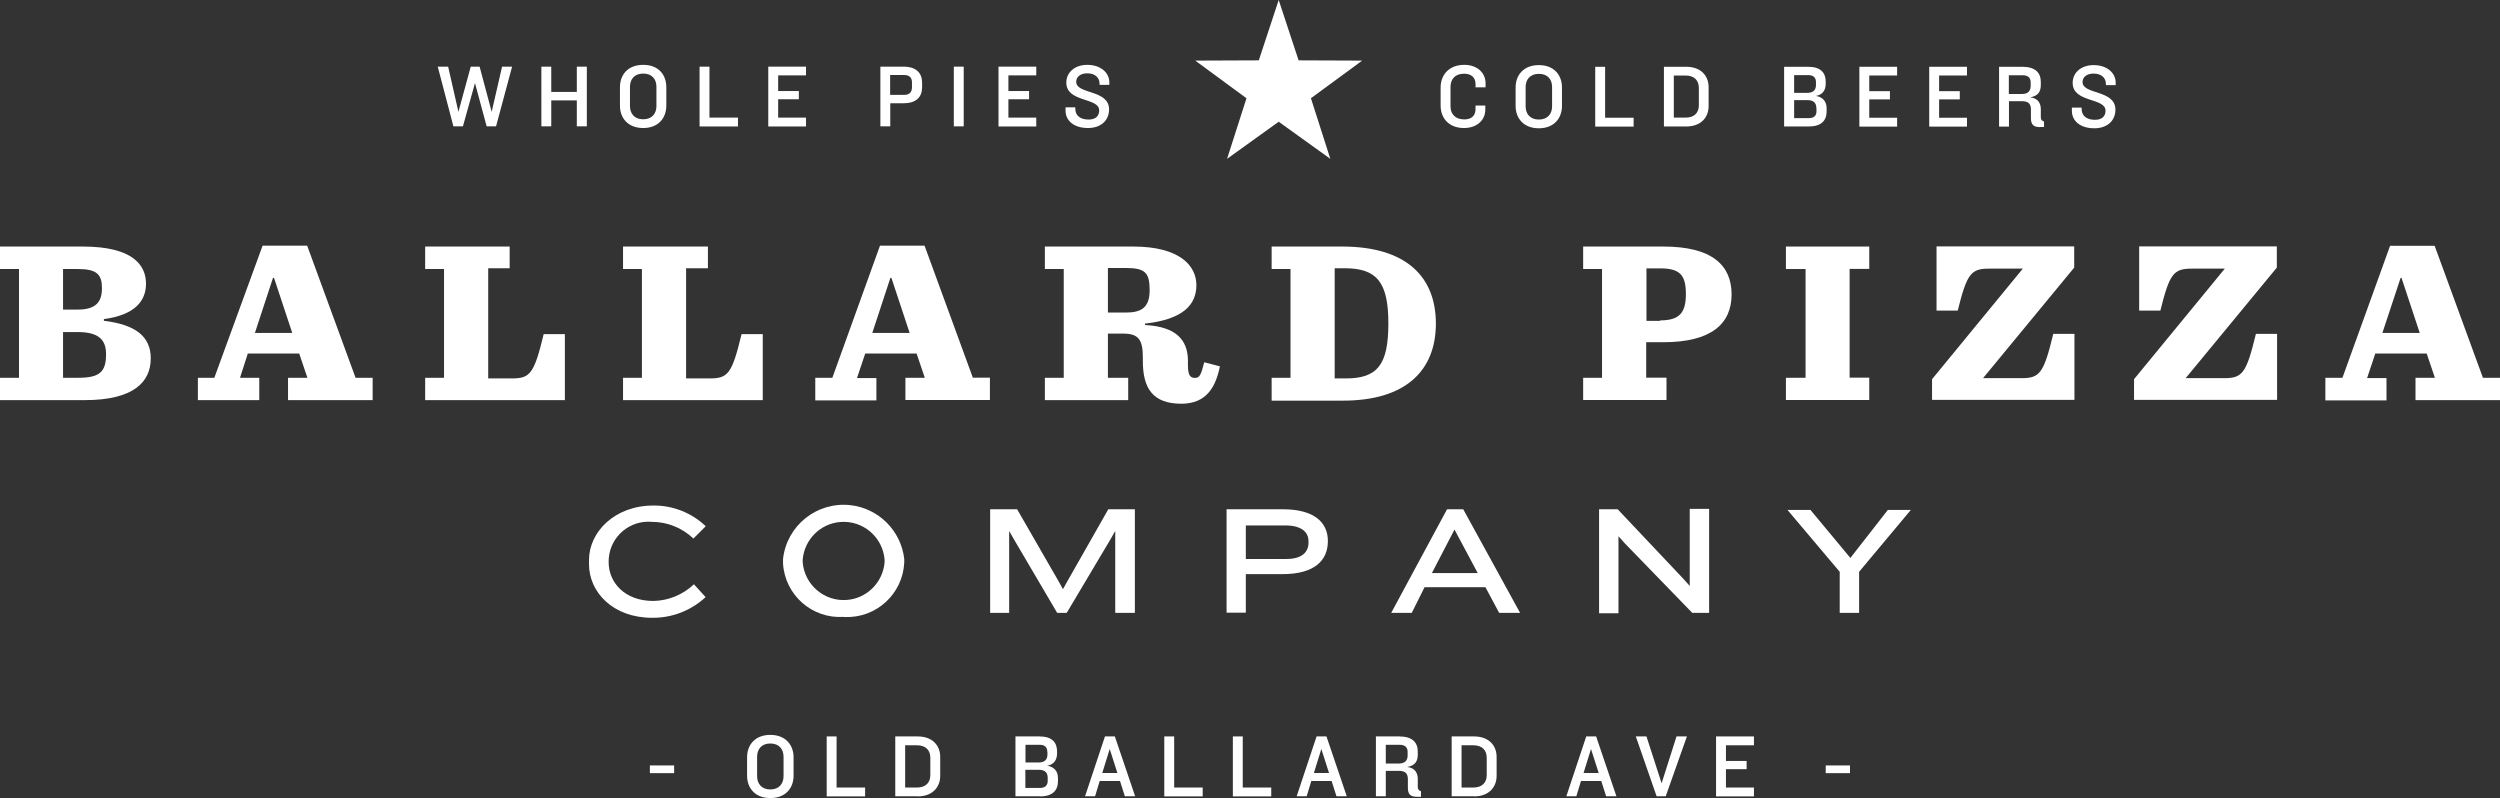 <?xml version="1.0" encoding="UTF-8"?>
<svg id="Layer_1" data-name="Layer 1" xmlns="http://www.w3.org/2000/svg" viewBox="0 0 194.69 62.15">
  <rect x="0" y="0" width="194.69" height="62.15" fill="#333333" stroke="none"/>
  <defs>
    <style>
      .cls-1 {
        fill: #fff;
      }
    </style>
  </defs>
  <g>
    <path class="cls-1" d="M38.64,9.84h-.74l-.91-3.37-.94,3.37h-.74l-1.22-4.65h.81l.8,3.52,.96-3.52h.69l.94,3.52,.81-3.52h.78l-1.25,4.65Z"/>
    <path class="cls-1" d="M44.92,9.84v-2.02h-1.99v2.02h-.77V5.19h.77v1.97h1.99v-1.97h.78v4.65h-.78Z"/>
    <path class="cls-1" d="M50.09,9.97c-1.2,0-1.81-.79-1.81-1.74v-1.44c0-.96,.61-1.74,1.81-1.74s1.8,.78,1.8,1.74v1.44c0,.95-.61,1.74-1.8,1.74Zm1.03-3.21c0-.59-.34-1.03-1.03-1.03s-1.03,.45-1.03,1.03v1.5c0,.58,.34,1.03,1.03,1.03s1.03-.45,1.03-1.03v-1.5Z"/>
    <path class="cls-1" d="M54.48,9.84V5.19h.77v3.97h2.22v.69h-2.98Z"/>
    <path class="cls-1" d="M59.83,9.84V5.19h2.94v.68h-2.17v1.22h1.61v.64h-1.61v1.43h2.17v.69h-2.94Z"/>
    <path class="cls-1" d="M70.36,8.04h-1.03v1.8h-.77V5.19h1.8c1.03,0,1.45,.53,1.45,1.26v.34c0,.73-.41,1.25-1.45,1.25Zm.66-1.61c0-.36-.16-.59-.63-.59h-1.07v1.55h1.08c.46,0,.62-.24,.62-.6v-.36Z"/>
    <path class="cls-1" d="M74.28,9.84V5.19h.77v4.65h-.77Z"/>
    <path class="cls-1" d="M77.76,9.84V5.19h2.94v.68h-2.17v1.22h1.61v.64h-1.61v1.43h2.17v.69h-2.94Z"/>
    <path class="cls-1" d="M84.73,9.97c-1.1,0-1.75-.57-1.75-1.36v-.25h.76v.1c0,.6,.46,.85,1.04,.85s.82-.31,.82-.71c0-1.03-2.56-.6-2.56-2.17,0-.75,.61-1.38,1.64-1.38s1.71,.61,1.71,1.36v.2h-.76v-.1c0-.45-.34-.8-.96-.8-.54,0-.86,.28-.86,.66,0,.99,2.56,.59,2.56,2.15,0,.82-.59,1.45-1.65,1.45Z"/>
  </g>
  <g>
    <path class="cls-1" d="M114.91,6.81v-.26c0-.51-.33-.81-.89-.81-.71,0-1.06,.43-1.06,1.03v1.51c0,.59,.36,1.02,1.08,1.02,.57,0,.87-.31,.87-.82v-.26h.76v.32c0,.78-.61,1.43-1.66,1.43-1.22,0-1.82-.81-1.82-1.75v-1.41c0-.94,.62-1.76,1.84-1.76,1.03,0,1.66,.64,1.66,1.43v.32h-.76Z"/>
    <path class="cls-1" d="M119.84,9.99c-1.2,0-1.81-.79-1.81-1.74v-1.44c0-.96,.62-1.74,1.81-1.74s1.8,.78,1.8,1.74v1.44c0,.95-.61,1.74-1.8,1.74Zm1.03-3.21c0-.59-.34-1.03-1.03-1.03s-1.03,.45-1.03,1.03v1.5c0,.58,.34,1.03,1.03,1.03s1.03-.45,1.03-1.03v-1.5Z"/>
    <path class="cls-1" d="M124.23,9.85V5.2h.77v3.97h2.22v.69h-2.98Z"/>
    <path class="cls-1" d="M131.31,9.85h-1.73V5.2h1.73c1.16,0,1.75,.71,1.75,1.59v1.47c0,.88-.59,1.59-1.75,1.59Zm.99-3c0-.59-.36-.97-1.03-.97h-.92v3.28h.92c.68,0,1.03-.38,1.03-.96v-1.35Z"/>
    <path class="cls-1" d="M140.85,9.85h-1.91V5.2h1.87c.98,0,1.37,.47,1.37,1.17v.14c0,.54-.26,.87-.76,.96,.58,.1,.83,.48,.83,.96v.25c0,.71-.42,1.17-1.39,1.17Zm.57-3.45c0-.31-.15-.55-.59-.55h-1.11v1.38h1.04c.45,0,.66-.23,.66-.61v-.21Zm.03,2.02c0-.39-.21-.62-.66-.62h-1.07v1.4h1.15c.44,0,.59-.24,.59-.54v-.24Z"/>
    <path class="cls-1" d="M144.8,9.85V5.2h2.94v.68h-2.17v1.22h1.61v.64h-1.61v1.43h2.17v.69h-2.94Z"/>
    <path class="cls-1" d="M150.24,9.85V5.2h2.94v.68h-2.17v1.22h1.61v.64h-1.61v1.43h2.17v.69h-2.94Z"/>
    <path class="cls-1" d="M158.87,9.9c-.52,0-.71-.21-.71-.71v-.69c-.01-.39-.18-.62-.7-.62h-1.01v1.98h-.77V5.2h1.8c1.04,0,1.45,.48,1.45,1.18v.23c0,.52-.2,.86-.83,.97,.62,.06,.83,.48,.83,.92v.63c0,.18,.07,.28,.25,.33v.43h-.31Zm-.73-3.49c0-.3-.15-.55-.63-.55h-1.07v1.46h1.03c.45,0,.67-.23,.67-.62v-.29Z"/>
    <path class="cls-1" d="M163.1,9.99c-1.1,0-1.75-.57-1.75-1.36v-.25h.76v.1c0,.6,.46,.85,1.04,.85s.82-.31,.82-.71c0-1.03-2.56-.6-2.56-2.17,0-.75,.61-1.38,1.64-1.38s1.71,.61,1.71,1.36v.2h-.76v-.1c0-.45-.34-.8-.96-.8-.54,0-.86,.28-.86,.66,0,.99,2.56,.59,2.56,2.15,0,.82-.59,1.45-1.65,1.45Z"/>
  </g>
  <g>
    <path class="cls-1" d="M54,41.94c-.87-.83-2.03-1.3-3.23-1.3-1.71-.15-3.21,1.11-3.36,2.82,0,.06,0,.12-.01,.18v.16c0,1.53,1.22,3,3.48,3,1.18-.02,2.31-.49,3.16-1.3l.91,1c-1.13,1.05-2.62,1.63-4.17,1.61-3.05,0-4.91-2-4.91-4.17v-.33c0-2.18,2-4.24,5-4.24,1.52-.02,2.99,.56,4.09,1.61l-.96,.96Z"/>
    <path class="cls-1" d="M65.69,48.04c-2.44,.16-4.55-1.69-4.71-4.14v-.37c.29-2.61,2.64-4.48,5.25-4.19,2.2,.25,3.94,1.99,4.19,4.19v.27c-.11,2.45-2.18,4.35-4.63,4.25-.03,0-.07,0-.1,0Zm3.2-4.45c-.14-1.76-1.68-3.08-3.44-2.94-1.57,.12-2.81,1.37-2.94,2.94v.19c.14,1.76,1.68,3.08,3.44,2.94,1.57-.12,2.81-1.37,2.94-2.94v-.18h0Z"/>
    <path class="cls-1" d="M86.85,47.73v-6.38l-.4,.7-3.38,5.68h-.74l-3.34-5.68-.4-.7v6.38h-1.48v-8.07h2.1l3.19,5.54,.38,.68,.38-.68,3.15-5.54h2.07v8.07h-1.53Z"/>
    <path class="cls-1" d="M99.9,44.71h-2.88v3h-1.5v-8.05h4.38c2.42,0,3.51,1,3.51,2.48h0c0,1.54-1.09,2.57-3.51,2.57Zm2-2.57c0-.68-.53-1.22-1.78-1.22h-3.1v2.61h3.17c1.25,0,1.71-.58,1.71-1.26v-.13Z"/>
    <path class="cls-1" d="M116.75,47.73l-1.07-2h-4.74l-1,2h-1.6l4.35-8.07h1.26l4.43,8.07h-1.63Zm-3.48-6.49l-1.76,3.39h3.57l-1.81-3.39Z"/>
    <path class="cls-1" d="M131.79,47.73l-5.24-5.4-.51-.57v6h-1.51v-8.1h1.45l5.09,5.39,.52,.58v-6h1.51v8.1h-1.31Z"/>
    <path class="cls-1" d="M144.78,44.53v3.2h-1.51v-3.2l-4.07-4.82h1.79l3.11,3.74,2.92-3.74h1.79l-4.03,4.82Z"/>
  </g>
  <path class="cls-1" d="M0,29.42H1.48v-8.47H0v-1.75H6.45c4,0,4.92,1.53,4.92,2.89s-.88,2.44-3.28,2.76v.13c2.54,.31,3.65,1.27,3.65,2.93,0,1.84-1.34,3.25-5.14,3.25H0v-1.74Zm6.05-5.31c1.44,0,1.89-.62,1.89-1.67s-.38-1.49-1.87-1.49h-1.16v3.16h1.14Zm.05,5.31c1.65,0,2.16-.45,2.16-1.83,0-1.11-.55-1.73-2.2-1.73h-1.15v3.56h1.19Z"/>
  <path class="cls-1" d="M23.3,27.53h-4l-.61,1.89h1.5v1.74h-4.78v-1.74h1.28l3.76-10.29h3.47l3.77,10.29h1.33v1.74h-6.59v-1.74h1.51l-.64-1.89Zm-3.45-1.6h2.91l-1.42-4.29h-.08l-1.41,4.29Z"/>
  <path class="cls-1" d="M39.69,19.2v1.69h-1.67v8.58h1.85c1.42,0,1.73-.38,2.47-3.45h1.65v5.14h-10.88v-1.74h1.47v-8.47h-1.47v-1.75h6.58Z"/>
  <path class="cls-1" d="M55.13,19.2v1.69h-1.7v8.58h1.85c1.42,0,1.73-.38,2.47-3.45h1.65v5.14h-10.88v-1.74h1.47v-8.47h-1.47v-1.75h6.61Z"/>
  <path class="cls-1" d="M71.38,27.53h-4l-.64,1.91h1.51v1.74h-4.76v-1.76h1.33l3.71-10.29h3.47l3.76,10.28h1.33v1.74h-6.58v-1.73h1.51l-.64-1.89Zm-3.45-1.6h2.91l-1.42-4.29h-.08l-1.41,4.29Z"/>
  <path class="cls-1" d="M86.28,29.42h1.58v1.74h-6.49v-1.74h1.47v-8.47h-1.47v-1.75h6.89c3.6,0,4.91,1.49,4.91,3s-1,2.67-4,3v.11c2.45,.13,3.29,1.18,3.34,2.67v.45c0,.84,.2,1,.56,1s.47-.27,.71-1.22l1.22,.32c-.33,1.64-1.07,2.91-3,2.91-2.23,0-3-1.2-3-3.33v-.28c0-1.36-.33-1.85-1.51-1.85h-1.21v3.43h0Zm1.41-5.08c1.2,0,1.84-.4,1.84-1.74s-.33-1.73-1.84-1.73h-1.41v3.47h1.41Z"/>
  <path class="cls-1" d="M99.03,29.42h1.47v-8.47h-1.47v-1.75h5.49c5,0,7.3,2.36,7.3,6s-2.33,6-7.23,6h-5.56v-1.78Zm5.78,.05c2.47,0,3.31-1.07,3.31-4.29s-.91-4.29-3.4-4.29h-.78v8.58h.87Z"/>
  <path class="cls-1" d="M123.29,29.42h1.47v-8.47h-1.47v-1.75h6.25c3.78,0,5.31,1.45,5.31,3.73s-1.58,3.72-5.31,3.72h-1.34v2.76h1.58v1.74h-6.49v-1.73Zm6-4.47c1.49,0,2-.58,2-2.05s-.45-2-2-2h-1.07v4.09h1.07v-.04Z"/>
  <path class="cls-1" d="M139.08,29.42h1.53v-8.47h-1.53v-1.75h6.49v1.74h-1.53v8.47h1.53v1.74h-6.49v-1.73Z"/>
  <path class="cls-1" d="M150.46,29.53l7.07-8.61h-2.62c-1.42,0-1.73,.38-2.45,3.27h-1.65v-5h10.72v1.65l-7.1,8.61h3c1.42,0,1.73-.38,2.47-3.45h1.65v5.14h-11.09v-1.61Z"/>
  <path class="cls-1" d="M166.19,29.53l7.07-8.61h-2.57c-1.42,0-1.73,.38-2.45,3.27h-1.65v-5h10.72v1.65l-7.1,8.61h3c1.42,0,1.73-.38,2.47-3.45h1.65v5.14h-11.14v-1.61Z"/>
  <path class="cls-1" d="M188.98,27.53h-4l-.64,1.91h1.51v1.74h-4.76v-1.76h1.33l3.71-10.28h3.47l3.76,10.28h1.33v1.74h-6.58v-1.74h1.51l-.64-1.89Zm-3.45-1.6h2.91l-1.42-4.29h-.07l-1.42,4.29Z"/>
  <polygon class="cls-1" points="99.58 0 101.13 4.7 106.08 4.72 102.09 7.65 103.6 12.37 99.58 9.48 95.56 12.37 97.07 7.65 93.08 4.72 98.03 4.7 99.58 0"/>
  <g>
    <path class="cls-1" d="M50.61,60.21v-.6h1.89v.6h-1.89Z"/>
    <path class="cls-1" d="M59.99,62.15c-1.2,0-1.81-.79-1.81-1.74v-1.44c0-.96,.62-1.74,1.81-1.74s1.81,.79,1.81,1.74v1.44c0,.95-.61,1.74-1.81,1.74Zm1.03-3.21c0-.59-.34-1.04-1.03-1.04s-1.03,.45-1.03,1.04v1.5c0,.58,.34,1.04,1.03,1.04s1.03-.46,1.03-1.04v-1.5Z"/>
    <path class="cls-1" d="M64.38,62.01v-4.66h.77v3.98h2.22v.69h-2.99Z"/>
    <path class="cls-1" d="M71.46,62.01h-1.74v-4.66h1.74c1.16,0,1.76,.71,1.76,1.6v1.47c0,.88-.6,1.6-1.76,1.6Zm.99-3c0-.59-.36-.97-1.04-.97h-.92v3.29h.92c.68,0,1.04-.38,1.04-.97v-1.35Z"/>
    <path class="cls-1" d="M80.99,62.01h-1.91v-4.66h1.87c.98,0,1.37,.47,1.37,1.17v.14c0,.54-.26,.88-.76,.97,.58,.1,.83,.48,.83,.96v.25c0,.71-.42,1.18-1.39,1.18Zm.57-3.46c0-.31-.15-.55-.59-.55h-1.11v1.38h1.04c.45,0,.67-.23,.67-.62v-.21Zm.03,2.02c0-.39-.21-.62-.67-.62h-1.07v1.41h1.15c.44,0,.59-.25,.59-.55v-.25Z"/>
    <path class="cls-1" d="M87.6,62.01l-.38-1.19h-1.58l-.36,1.19h-.78l1.55-4.66h.77l1.58,4.66h-.8Zm-1.18-3.68l-.58,1.87h1.18l-.6-1.87Z"/>
    <path class="cls-1" d="M90.67,62.01v-4.66h.77v3.98h2.22v.69h-2.99Z"/>
    <path class="cls-1" d="M96.01,62.01v-4.66h.77v3.98h2.22v.69h-2.99Z"/>
    <path class="cls-1" d="M104.08,62.01l-.38-1.19h-1.58l-.36,1.19h-.78l1.55-4.66h.77l1.58,4.66h-.8Zm-1.18-3.68l-.58,1.87h1.18l-.6-1.87Z"/>
    <path class="cls-1" d="M110.35,62.05c-.53,0-.71-.21-.71-.71v-.69c-.01-.39-.18-.62-.7-.62h-1.02v1.98h-.77v-4.66h1.81c1.04,0,1.45,.48,1.45,1.18v.23c0,.52-.2,.86-.83,.97,.62,.06,.83,.48,.83,.92v.63c0,.18,.07,.28,.25,.34v.43h-.31Zm-.73-3.5c0-.3-.15-.55-.63-.55h-1.07v1.46h1.03c.45,0,.67-.23,.67-.62v-.29Z"/>
    <path class="cls-1" d="M114.79,62.01h-1.74v-4.66h1.74c1.16,0,1.76,.71,1.76,1.6v1.47c0,.88-.6,1.6-1.76,1.6Zm.99-3c0-.59-.36-.97-1.04-.97h-.92v3.29h.92c.68,0,1.04-.38,1.04-.97v-1.35Z"/>
    <path class="cls-1" d="M125.08,62.01l-.38-1.19h-1.58l-.36,1.19h-.78l1.55-4.66h.77l1.58,4.66h-.8Zm-1.18-3.68l-.58,1.87h1.18l-.6-1.87Z"/>
    <path class="cls-1" d="M129.71,62.01h-.7l-1.62-4.66h.83l1.18,3.65,1.16-3.65h.81l-1.65,4.66Z"/>
    <path class="cls-1" d="M133.64,62.01v-4.66h2.95v.69h-2.18v1.22h1.61v.64h-1.61v1.43h2.18v.69h-2.95Z"/>
    <path class="cls-1" d="M142.18,60.21v-.6h1.89v.6h-1.89Z"/>
  </g>
</svg>